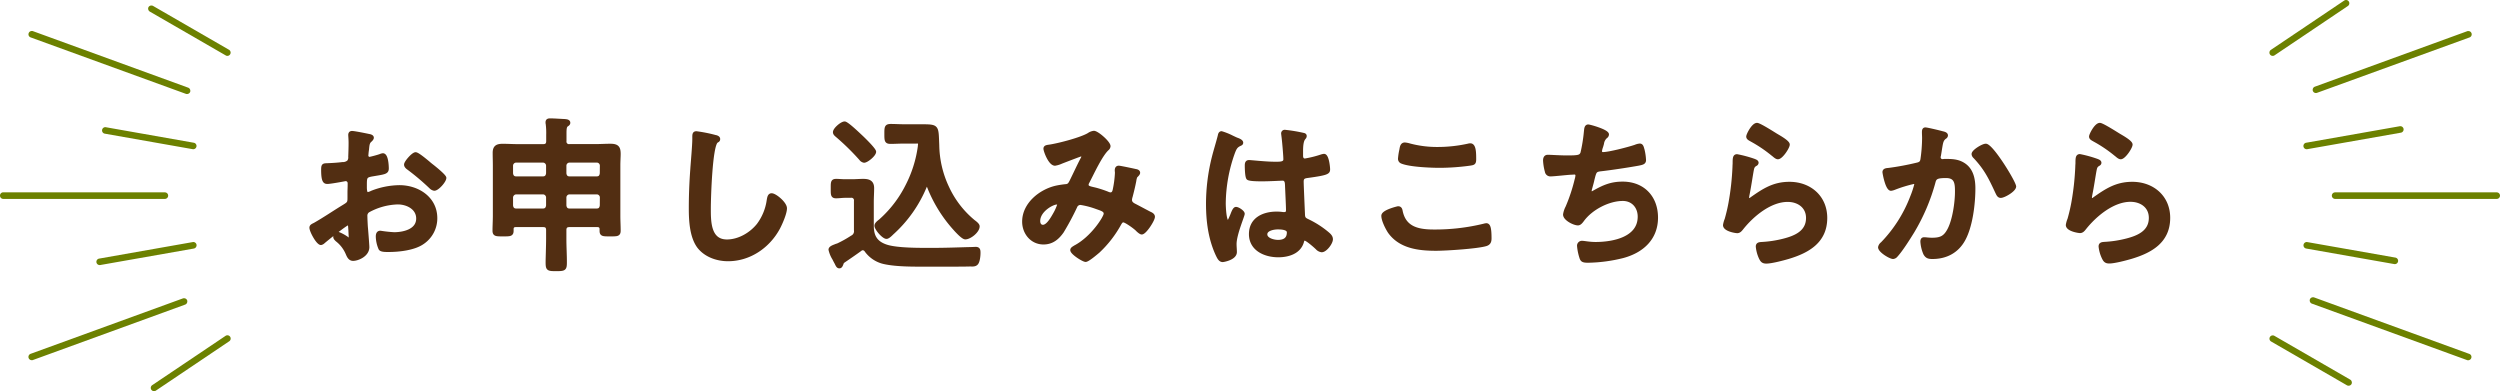 <svg xmlns="http://www.w3.org/2000/svg" width="1022.54" height="160.03" viewBox="0 0 1022.54 160.03">
  <defs>
    <style>
      .cls-1 {
        fill: #522e12;
        stroke: #522e12;
        stroke-width: 1.29px;
      }

      .cls-1, .cls-2 {
        stroke-linecap: round;
        stroke-linejoin: round;
      }

      .cls-2 {
        fill: #6c8100;
        stroke: #6c8100;
        stroke-width: 1.72px;
      }
    </style>
  </defs>
  <g id="レイヤー_2" data-name="レイヤー 2">
    <g id="画像部分">
      <g>
        <g>
          <path class="cls-1" d="M142.35,91.49c-.82,0-8.91,6.53-10.07,7.55a2.16,2.16,0,0,1-1,.54c-1.36,0-4.08-5.1-4.08-6.46,0-.75.75-1,1.57-1.43,3.8-2.17,7.41-4.62,11.15-6.93,2.58-1.57,2.85-1.63,2.85-3.74V78.71c0-1,.07-2,.07-3.06V75a1.48,1.48,0,0,0-1.49-1.57c-.14,0-.28.07-.41.07-1.29.27-5.92,1.09-6.94,1.09s-2-.07-2-5c0-1.84.14-2.11,1.43-2.18,2.11-.07,4.49-.2,6.59-.47a3.63,3.63,0,0,0,2.52-.82,2.77,2.77,0,0,0,.54-2c.07-1.9.14-3.81.14-5.71,0-1.36-.14-2.92-.14-3.2,0-.54.21-1,.89-1,1,0,5.57.95,6.93,1.23.41.07,1.36.27,1.36.88,0,.41-.41.82-.68,1.09-1,.81-1.09,1.63-1.29,3.74-.07.41-.14.95-.2,1.56,0,.27-.07.68-.07.95a1.19,1.19,0,0,0,1.15,1.16,43.69,43.69,0,0,0,4.29-1.16,3.87,3.87,0,0,1,1.15-.34c1.57,0,1.77,4.42,1.77,5.58,0,1.77-1.15,1.77-6.32,2.65-2.52.48-2.65.95-2.65,4.08v.95c0,1.16.13,2.65,1,2.65a6.26,6.26,0,0,0,1.7-.61,31.75,31.75,0,0,1,11.28-2.24c7.55,0,14.83,4.69,14.83,12.85a12,12,0,0,1-5.44,10.13c-3.47,2.38-9.59,3.06-13.67,3.06h-.82c-1.08,0-2.51-.07-2.85-.75a13.21,13.21,0,0,1-1.09-4.89c0-.89.2-1.77,1.22-1.77a54,54,0,0,0,5.58.61c3.94,0,9.72-1.29,9.72-6.25,0-4.29-4.35-6.4-8.16-6.4a26.4,26.4,0,0,0-12,3.27,2.28,2.28,0,0,0-1.09,2.11c0,.81.13,3.53.2,4.48.14,1.43.61,7.55.61,8.23,0,3.33-4.14,5-6,5-1.49,0-2-1.42-2.51-2.58a13.72,13.72,0,0,0-4.15-5.3c-.34-.34-.82-.75-.82-1.29a1.55,1.55,0,0,1,1.5-1.37A17,17,0,0,1,142,97.47a1.29,1.29,0,0,0,.81.41c.41,0,.48-.27.48-.54,0-.07-.14-2.86-.14-3,0-.35-.07-.69-.07-1C143,92.17,143,91.49,142.35,91.49Zm34.33-23.73c1.84,1.43,5.24,4.28,5.24,5,0,1.29-2.93,4.62-4.29,4.62a2.72,2.72,0,0,1-1.49-.81,98.67,98.67,0,0,0-9-7.62c-.48-.34-1.23-.88-1.23-1.63,0-1,3-4.42,4.08-4.42.82,0,3.6,2.31,5.1,3.54C175.59,66.88,176.14,67.35,176.68,67.76Z"/>
          <path class="cls-1" d="M232.92,92.24c-1.29,0-1.9.54-1.9,1.9v3.54c0,3.46.2,6.12.2,9.58,0,2.79-.27,3-3.67,3s-3.74-.07-3.74-3c0-1.49.2-6.66.2-9.58V94.14c0-1.36-.54-1.9-1.9-1.9H211c-1,0-1.57.41-1.57,1.49v.68c0,1.7-.95,1.63-3.67,1.63s-3.67.07-3.67-1.69.14-4.22.14-6.06V67.76c0-1.77-.07-3.47-.07-5.24,0-2.51,1.22-3.06,3.47-3.06,2.1,0,4.21.14,6.32.14h10.2c1.36,0,1.9-.61,1.9-1.9V55.25a30,30,0,0,0-.2-4.56,2.22,2.22,0,0,1-.07-.68c0-.81.54-.95,1.22-.95,1.43,0,4.36.21,5.92.27.54.07,1.7.07,1.7.89,0,.47-.34.68-.82,1-.68.54-.74,1.63-.74,3.46v3a1.66,1.66,0,0,0,1.9,1.9h10.4c2.11,0,4.22-.14,6.33-.14,3,0,3.53,1.09,3.53,3.61,0,1.22-.13,2.79-.13,4.69V88.29c0,2,.13,4,.13,6.06,0,1.76-.88,1.69-3.67,1.69s-3.67.07-3.67-1.63v-.68c0-1-.55-1.49-1.57-1.49ZM224,67.76a1.93,1.93,0,0,0-1.9-1.9h-11a1.93,1.93,0,0,0-1.9,1.9v3.13c.13,1.22.75,1.9,1.9,1.9h11c1.16,0,1.77-.68,1.9-1.9Zm0,13a1.94,1.94,0,0,0-1.9-1.9h-11a2,2,0,0,0-1.9,1.9v3.27c.13,1.22.75,1.9,1.9,1.9h11c1.16,0,1.77-.68,1.9-1.9Zm22-13a1.89,1.89,0,0,0-1.9-1.9H232.92a1.93,1.93,0,0,0-1.9,1.9v3.13c.13,1.22.74,1.9,1.9,1.9h11.15c1.22,0,1.77-.68,1.9-1.9Zm0,13a1.9,1.9,0,0,0-1.9-1.9H232.92a1.94,1.94,0,0,0-1.9,1.9v3.27c.13,1.22.74,1.9,1.9,1.9h11.15c1.22,0,1.77-.68,1.9-1.9Z"/>
          <path class="cls-1" d="M292.56,55.86c.47.07,1.36.34,1.36,1s-.41.68-.82,1c-2.38,1.77-3,23.32-3,27.2,0,5.3-.13,13.53,7.21,13.53,4.89,0,9.79-2.86,12.78-6.59a21.78,21.78,0,0,0,4.15-10.07c.2-1.09.34-2.24,1.36-2.24,1.49,0,5.64,3.47,5.64,5.51s-1.83,6.18-2.79,8c-4.08,7.62-11.83,13-20.67,13-4.48,0-9.17-1.63-12-5.24-3.06-4.08-3.4-10.67-3.4-15.64q0-8.06.61-16.11c.2-3.13.82-9.66.82-12.44v-.75c0-1,.06-1.7,1-1.7A57.5,57.5,0,0,1,292.56,55.86Z"/>
          <path class="cls-1" d="M345.67,80.27c-1.23,0-2.52.2-3.74.2-1.57,0-1.5-1-1.5-3.26,0-2.58-.07-3.4,1.57-3.4,1.22,0,2.44.14,3.67.14h2.79c1.49,0,3.06-.14,4.62-.14,2.24,0,3.81.55,3.81,3.13,0,1.9-.14,3.81-.14,5.71v9.59c0,4.14,1.29,6.8,5.37,8.29,4.35,1.63,14.48,1.5,19.45,1.5,5.23,0,10.47-.21,15.64-.34.47,0,1.49-.07,1.9-.07,1.29,0,1.29.88,1.29,1.9s-.2,3.27-.88,4.15-1.91.68-2.72.68c-2.72.07-5.51.07-8.3.07h-8.36c-5.58,0-12.92.14-18.29-1a12.45,12.45,0,0,1-7.61-4.9,1.66,1.66,0,0,0-1.36-.81,1.46,1.46,0,0,0-1,.41c-1.77,1.29-4.83,3.4-6.74,4.69a1.82,1.82,0,0,0-.81,1.15c-.21.48-.41,1.16-1,1.16s-.82-.41-1.36-1.56c-.27-.48-.55-1-.89-1.7a12.06,12.06,0,0,1-1.56-3.74c0-.68.88-1.09,1.7-1.43l.54-.21a4.37,4.37,0,0,1,.82-.27,45.88,45.88,0,0,0,5.85-3.26,2.6,2.6,0,0,0,1.49-2.79v-12a1.66,1.66,0,0,0-1.9-1.9Zm7.75-14.35A2.26,2.26,0,0,1,352,65a99.21,99.21,0,0,0-9.72-9.52c-.48-.41-.95-.81-.95-1.42,0-1.23,2.92-3.74,4.14-3.74,1,0,5.72,4.55,6.74,5.5s5.5,5.31,5.5,6.26C357.7,63.34,354.58,65.92,353.42,65.92Zm11.49,29.51c-.48.48-1.63,1.64-2.31,1.64-1.29,0-4.29-3.47-4.29-4.76,0-.75,1-1.5,1.64-2a47.21,47.21,0,0,0,10.94-14.15,49.54,49.54,0,0,0,5.17-16.32c0-.27.07-.61.07-.88,0-1-.68-.88-1.36-.88h-5c-1.84,0-3.67.13-5.51.13s-1.9-.68-1.9-3.4,0-3.46,2-3.46,3.74.13,5.64.13h6.53c7.21,0,6.66,0,7,7.89a41.85,41.85,0,0,0,4.08,17.41,39.18,39.18,0,0,0,10.68,13.8c.54.4,1.76,1.29,1.76,2,0,2-3.33,4.69-5.23,4.69-1.22,0-4.49-3.81-5.37-4.83a56.62,56.62,0,0,1-9.73-16.31c-.13-.21-.34-.48-.61-.48s-.47.27-.61.48A52.91,52.91,0,0,1,364.91,95.43Z"/>
          <path class="cls-1" d="M453.58,59.8A1.72,1.72,0,0,1,452.9,61c-2.72,2.58-6,9.79-7.89,13.4a2.6,2.6,0,0,0-.4,1.15c0,1.23,1.36,1.29,3.74,1.9A43.75,43.75,0,0,1,453,79a3.41,3.41,0,0,0,1.15.34c1,0,1.36-.68,1.57-1.5a42.63,42.63,0,0,0,.95-7.14c0-.34-.07-.68-.07-1,0-.68.21-1.29,1-1.29.55,0,6,1.16,6.87,1.36.47.07,1.22.27,1.22.89,0,.47-.54.95-1.09,1.49a6.32,6.32,0,0,0-.47,1.77c-.41,2.18-.95,4.35-1.5,6.46a5,5,0,0,0-.27,1.36c0,1.09.68,1.63,1.56,2.11,1.36.68,5.38,2.85,6.33,3.33.61.27,1.49.68,1.49,1.49,0,1.3-3.4,6.6-4.76,6.6-.47,0-1.49-.88-2-1.43-.88-.88-4.55-3.53-5.5-3.53-.75,0-1.09.61-1.43,1.15a45.07,45.07,0,0,1-8.84,11.42c-.82.68-4.22,3.61-5.17,3.61s-5.64-2.93-5.64-4.22c0-.61.88-1,1.29-1.29,7.07-3.67,12.38-12.17,12.38-13.53s-1.09-1.7-3.61-2.58a33.84,33.84,0,0,0-6.53-1.7,2.14,2.14,0,0,0-2,1.42,108.38,108.38,0,0,1-5.44,10.14c-1.9,2.71-4.21,4.62-7.68,4.62-4.83,0-8.09-4.08-8.09-8.7,0-7.14,6.73-12.58,13.26-14.08a38.09,38.09,0,0,1,3.94-.61c1.29-.07,1.63-.82,2.11-1.7C439.57,71.16,441,68,442.57,65a1.83,1.83,0,0,0,.34-1,.69.69,0,0,0-.75-.68c-.21,0-5.71,2.11-8,3a10,10,0,0,1-2.65.82c-2.11,0-4.08-5.44-4.08-6.33s1-.88,2.25-1.08c3.74-.62,12.44-2.86,15.63-4.76a4.5,4.5,0,0,1,2.11-.82C448.82,54.16,453.58,58.31,453.58,59.8ZM432.3,83c-1.9,0-7.48,3.13-7.48,7.41,0,1.16.54,2.18,1.77,2.18,2,0,3.94-3.61,4.83-5.17a19.07,19.07,0,0,0,1.63-3.67A.72.72,0,0,0,432.3,83Z"/>
          <path class="cls-1" d="M506.08,57c.54.2,1.77.68,1.77,1.36,0,.4-.27.54-.61.68-1.57.74-2,1.36-2.79,3.46a62.9,62.9,0,0,0-3.74,20.67c0,1.09.2,7.55,1.49,7.55.48,0,.82-.88,1.5-2.45.34-.74,1-3,1.84-3s2.92,1.36,2.92,2.18-3.33,8.43-3.33,12.37c0,1.09.13,2.18.13,3.27,0,2.65-4.82,3.46-5.16,3.46-1.16,0-1.7-1.29-2.18-2.24-3.06-6.53-4-13.73-4-20.94a78.27,78.27,0,0,1,2.38-19c.75-3,1.7-5.92,2.45-8.91.07-.47.27-1.15.88-1.15A25.4,25.4,0,0,1,504,56.07C504.86,56.47,505.67,56.88,506.08,57Zm27.06-2c.34.07.68.21.68.62,0,.61-.41.74-.75,1.36s-.74,1.83-.74,4.82v1.91c0,1,.4,1.77,1.42,1.77a43.9,43.9,0,0,0,6.8-1.7,5.28,5.28,0,0,1,1-.21c1.36,0,1.84,4.69,1.84,5.71,0,1.3-.48,1.77-8.5,2.86-1.5.2-2.31.47-2.31,2.18,0,1.35.47,11.76.54,13.53s.82,1.9,2.31,2.65a37.77,37.77,0,0,1,7.35,4.76c.81.68,1.76,1.43,1.76,2.58,0,1.56-2.38,4.69-3.94,4.69a3.07,3.07,0,0,1-1.9-1c-.75-.75-4.15-3.74-5-3.74-.68,0-.89.55-1,1.09-1.23,4.35-5.78,5.71-9.86,5.71-5.44,0-11.36-2.58-11.36-8.84s5.37-8.56,10.68-8.56a17,17,0,0,1,2.65.2h.47c1,0,1.36-.54,1.36-1.43,0-1.7-.34-8.16-.4-10.13-.07-.68.06-2.58-1.64-2.58-.54,0-5.37.27-8.09.27h-.88c-1.7,0-4.56-.07-5.17-.55s-.68-4.28-.68-5.16.07-1.7,1.09-1.7c.82,0,6.87.68,10.4.68h1.09c1.63,0,3.2-.14,3.2-1.63s-.55-8-.82-9.73c0-.2-.07-.47-.07-.68a.83.83,0,0,1,1-1A64.21,64.21,0,0,1,533.14,55ZM522.6,93.19c-1.56,0-4.89.54-4.89,2.65s3.26,2.92,5,2.92c2.58,0,4.28-1,4.28-3.73C527,93.26,523.89,93.19,522.6,93.19Z"/>
          <path class="cls-1" d="M571.84,85c.88,0,1.09.61,1.22,1.29,1.43,7.21,7.21,8.23,13.6,8.23a84.71,84.71,0,0,0,20.26-2.38,5.26,5.26,0,0,1,1-.2c1,0,1.5,1.15,1.5,5.57,0,1.29-.34,2.11-1.63,2.52-3.61,1.08-16.32,1.9-20.4,1.9-7.07,0-14.69-.88-19.11-7.07-1-1.5-2.65-4.76-2.65-6.6S571.77,85,571.84,85ZM573,61.3c.21-1.16.34-2.38,1.63-2.38a10,10,0,0,1,2,.41,43.76,43.76,0,0,0,11.56,1.43,58.09,58.09,0,0,0,12.3-1.36,3.39,3.39,0,0,1,.89-.14c1.7,0,1.76,3.06,1.76,5.85,0,1.63-.34,1.77-1.9,2A93.45,93.45,0,0,1,588.9,68c-3.74,0-12.17-.34-15.5-1.7a1.41,1.41,0,0,1-.95-1.42A24,24,0,0,1,573,61.3Z"/>
          <path class="cls-1" d="M657.45,55a1.28,1.28,0,0,1-.61,1,4.37,4.37,0,0,0-1.43,2.78c-.14.41-.21.82-.41,1.36a7.64,7.64,0,0,0-.41,1.7,1,1,0,0,0,1.16,1c2.45,0,10.54-2.11,13.12-3a5.75,5.75,0,0,1,1.84-.48c.88,0,1,1,1.29,1.91a21.92,21.92,0,0,1,.61,4.21c0,1.09-.75,1.3-2.45,1.64-3.67.68-11.69,1.9-15.5,2.31-2.24.27-2.31.75-3.13,3.94-.2,1-.54,2.18-.95,3.67a3.77,3.77,0,0,0-.2,1.23c0,.4.2.61.68.61a1.44,1.44,0,0,0,.74-.27c4.08-2.31,7.14-3.68,11.9-3.68,8.37,0,13.81,5.72,13.81,14.08,0,8.57-5.85,13.8-13.74,15.91a62.1,62.1,0,0,1-14.21,1.9c-2.24,0-2.58-.34-3-1.76a21,21,0,0,1-.88-4.49,1.35,1.35,0,0,1,1.42-1.43c.89,0,2.93.48,5.51.48,7.07,0,17.88-2,17.88-11,0-4-2.65-7.07-6.73-7.07-5.91,0-13,3.74-16.45,8.5-.48.61-1.09,1.5-1.91,1.5-1.56,0-5.44-1.91-5.44-3.81a9.51,9.51,0,0,1,1-3,69.78,69.78,0,0,0,3.74-11.29,7.86,7.86,0,0,0,.33-1.7,1,1,0,0,0-1.08-1c-.41,0-1,.07-1.43.07-1.56.07-6.87.68-8.23.68a1.61,1.61,0,0,1-1.77-1.36,20.64,20.64,0,0,1-.74-4.49c0-1.77,1.08-1.7,1.42-1.7,1,0,5,.27,7.69.27,4.83,0,5.57-.2,6.18-1.63A63.67,63.67,0,0,0,648.47,54c.14-1,.07-2.45,1.16-2.45C650.31,51.58,657.45,53.55,657.45,55Z"/>
          <path class="cls-1" d="M717.43,65.58c.47.21,1.22.41,1.22,1a.88.88,0,0,1-.61.74c-1.09.68-1.16,1.3-1.43,2.66-.54,3.12-1,6.32-1.63,9.45a9.93,9.93,0,0,0-.21,1.42c0,.41.21.82.68.82a1.5,1.5,0,0,0,.89-.41c5-3.53,9.11-6.25,15.57-6.25,8.36,0,14.82,5.57,14.82,14.14,0,9.65-7.21,13.73-15.43,16.18-2.11.61-6.74,1.84-8.84,1.84-1.5,0-1.91-.61-2.52-1.91a14.28,14.28,0,0,1-1.15-4.42c0-1.08.81-1.15,1.69-1.22a45.61,45.61,0,0,0,9-1.36c4.83-1.22,9.86-3.33,9.86-9.11,0-4.69-3.81-7.21-8.16-7.21-7.14,0-14.35,6-18.63,11.36-.55.68-1.09,1.43-2,1.43-.61,0-5.17-.69-5.17-2.66a10.65,10.65,0,0,1,.68-2.38c.61-2.17,1.16-4.42,1.56-6.66a108.71,108.71,0,0,0,1.64-14.82c0-.55.06-1,.06-1.5,0-2,.07-3,1.16-3A49.51,49.51,0,0,1,717.43,65.58Zm1.22-14.68c1,0,6.53,3.53,7.75,4.28,1,.61,5,2.79,5,3.94s-2.78,5.38-4.21,5.38c-.75,0-1.63-1-2.18-1.36a55.16,55.16,0,0,0-8.56-5.78c-.68-.41-1.57-.75-1.57-1.5S717,50.9,718.65,50.9Z"/>
          <path class="cls-1" d="M794.4,54.3c.54.13,1.7.34,1.7,1.09a1,1,0,0,1-.54.81c-1.29.95-1.43,2-1.84,4.42-.13.82-.27,1.77-.47,2.92a2.91,2.91,0,0,0-.14.75,1.37,1.37,0,0,0,1.49,1.43c.28,0,.55-.07.82-.07,2.79,0,5.3,0,7.75,1.57,3.4,2.17,4.15,6.11,4.15,9.85,0,6.26-1.09,15.44-4.08,20.88-2.72,5-7.34,7.34-12.85,7.34-1.5,0-2.38-.2-3.13-1.63a14.9,14.9,0,0,1-1.15-4.83c0-.68.2-1.15.88-1.15s1.84.2,3.2.2c3.67,0,5.37-.81,7.07-4.15,2-3.94,3-11,3-15.36,0-3.4-.21-6.19-4.29-6.19-3.87,0-4.55.54-5,2.45a80.32,80.32,0,0,1-8.63,20.19c-1.63,2.65-4.76,7.62-6.8,9.79a1.87,1.87,0,0,1-1.23.68c-1.15,0-5.5-2.58-5.5-4.15a2.53,2.53,0,0,1,1-1.56,55.77,55.77,0,0,0,12.1-19,37.59,37.59,0,0,0,1.7-5.1.82.82,0,0,0-.88-.88A54.78,54.78,0,0,0,774.89,77a5.89,5.89,0,0,1-1.43.4c-1.7,0-2.86-6.66-2.86-7,0-1,1.16-1,2-1.09a108.33,108.33,0,0,0,11.29-2.1c1.36-.28,2-.62,2.24-2a62.49,62.49,0,0,0,.68-8.78c0-.74-.06-1.49-.06-2.31,0-.54,0-1.36.74-1.36S793.38,54,794.4,54.3Zm29.58,22c0,1.49-4.29,4-5.65,4-.88,0-1.22-.89-1.56-1.57-2.72-5.84-4.55-9.72-9.11-14.55a1.76,1.76,0,0,1-.61-1.15c0-1.23,3.94-3.61,5.17-3.61C814.73,59.46,824,74.63,824,76.33Z"/>
          <path class="cls-1" d="M857.64,65.58c.48.21,1.23.41,1.23,1,0,.4-.34.61-.62.74-1.08.68-1.15,1.3-1.42,2.66-.55,3.12-1,6.32-1.64,9.45a11.55,11.55,0,0,0-.2,1.42c0,.41.2.82.68.82a1.47,1.47,0,0,0,.88-.41c5-3.53,9.12-6.25,15.57-6.25C880.49,75,887,80.54,887,89.11c0,9.65-7.21,13.73-15.44,16.18-2.11.61-6.73,1.84-8.84,1.84-1.49,0-1.9-.61-2.51-1.91A14,14,0,0,1,859,100.8c0-1.08.82-1.15,1.7-1.22a45.61,45.61,0,0,0,9-1.36c4.82-1.22,9.85-3.33,9.85-9.11,0-4.69-3.8-7.21-8.16-7.21-7.13,0-14.34,6-18.63,11.36-.54.68-1.08,1.43-2,1.43-.61,0-5.16-.69-5.16-2.66a10.15,10.15,0,0,1,.68-2.38c.61-2.17,1.15-4.42,1.56-6.66a108.7,108.7,0,0,0,1.63-14.82c0-.55.07-1,.07-1.5,0-2,.07-3,1.16-3A49,49,0,0,1,857.64,65.58Zm1.23-14.68c1,0,6.52,3.53,7.75,4.28,1,.61,5,2.79,5,3.94s-2.79,5.38-4.21,5.38c-.75,0-1.64-1-2.18-1.36a54.78,54.78,0,0,0-8.57-5.78c-.68-.41-1.56-.75-1.56-1.5S857.23,50.9,858.87,50.9Z"/>
        </g>
        <g>
          <g>
            <path class="cls-2" d="M67.44,79.54a.48.48,0,0,1,.48.48.49.49,0,0,1-.48.48H1.34A.48.48,0,0,1,.86,80a.47.47,0,0,1,.48-.48Z"/>
            <path class="cls-2" d="M79.07,99.85a.48.48,0,0,1,.47.4.51.51,0,0,1-.39.56l-38.32,6.75a.5.5,0,0,1-.54-.39.48.48,0,0,1,.39-.55L79,99.86Z"/>
            <path class="cls-2" d="M75.3,122.85a.47.47,0,0,1,.45.31.51.51,0,0,1,0,.17.49.49,0,0,1-.32.45L13.14,146.46a.45.45,0,0,1-.16,0,.49.49,0,0,1-.46-.32.48.48,0,0,1,.29-.61l62.32-22.68A.51.51,0,0,1,75.3,122.85Z"/>
            <path class="cls-2" d="M93,138a.47.47,0,0,1,.49.47.47.47,0,0,1-.21.4l-30,20.18a.43.43,0,0,1-.27.08.48.48,0,0,1-.4-.21.48.48,0,0,1,.13-.67l30-20.17A.42.42,0,0,1,93,138Z"/>
            <path class="cls-2" d="M43.12,52.88l36,6.35a.48.48,0,0,1,.4.47.5.5,0,0,1-.48.48L43,53.82a.47.47,0,0,1-.39-.55.48.48,0,0,1,.47-.4Z"/>
            <path class="cls-2" d="M13,13.54l.16,0,63.5,23.12a.48.48,0,0,1,.32.45.45.45,0,0,1,0,.16.49.49,0,0,1-.45.32.51.51,0,0,1-.17,0L12.81,14.48a.51.51,0,0,1-.27-.25.5.5,0,0,1,0-.37.49.49,0,0,1,.46-.32Z"/>
            <path class="cls-2" d="M62,3.13a.39.39,0,0,1,.23.07l31,17.9a.5.5,0,0,1,.24.42.42.42,0,0,1-.07.24A.49.49,0,0,1,93,22a.39.39,0,0,1-.23-.07L61.71,4a.47.47,0,0,1-.22-.29.43.43,0,0,1,0-.37A.48.48,0,0,1,62,3.13Z"/>
          </g>
          <g>
            <path class="cls-2" d="M955.1,80.5a.49.49,0,0,1-.48-.48.48.48,0,0,1,.48-.48h66.1a.47.47,0,0,1,.48.48.48.48,0,0,1-.48.48Z"/>
            <path class="cls-2" d="M943.47,60.18a.48.48,0,0,1-.47-.4.49.49,0,0,1,.39-.55l38.32-6.76a.5.5,0,0,1,.54.39.49.49,0,0,1-.39.56l-38.31,6.75Z"/>
            <path class="cls-2" d="M947.24,37.19a.48.48,0,0,1-.45-.32.45.45,0,0,1,0-.16.48.48,0,0,1,.32-.45l62.32-22.69a.45.45,0,0,1,.16,0,.48.48,0,0,1,.17.94L947.41,37.16A.51.51,0,0,1,947.24,37.19Z"/>
            <path class="cls-2" d="M929.58,22a.49.49,0,0,1-.41-.21.5.5,0,0,1-.08-.27.48.48,0,0,1,.21-.4l30-20.18a.5.5,0,0,1,.27-.08.48.48,0,0,1,.4.21.48.48,0,0,1-.13.67l-30,20.18a.5.5,0,0,1-.26.08Z"/>
            <path class="cls-2" d="M979.42,107.16l-36-6.35a.49.49,0,0,1-.4-.47.5.5,0,0,1,.48-.49l36.11,6.36a.48.48,0,0,1,.39.56.48.48,0,0,1-.47.4Z"/>
            <path class="cls-2" d="M1009.56,146.49l-.16,0-63.5-23.11a.49.49,0,0,1-.32-.45.41.41,0,0,1,0-.16.48.48,0,0,1,.45-.32.51.51,0,0,1,.17,0l63.5,23.11a.48.48,0,0,1,.27.25.47.47,0,0,1,0,.36.49.49,0,0,1-.46.32Z"/>
            <path class="cls-2" d="M960.58,156.9a.46.46,0,0,1-.23-.06l-31-17.91a.49.49,0,0,1-.24-.42.44.44,0,0,1,.07-.24.47.47,0,0,1,.42-.23.46.46,0,0,1,.23.06l31,17.91a.45.45,0,0,1,.22.29.41.41,0,0,1,0,.36A.46.46,0,0,1,960.58,156.9Z"/>
          </g>
        </g>
      </g>
    </g>
  </g>
</svg>
